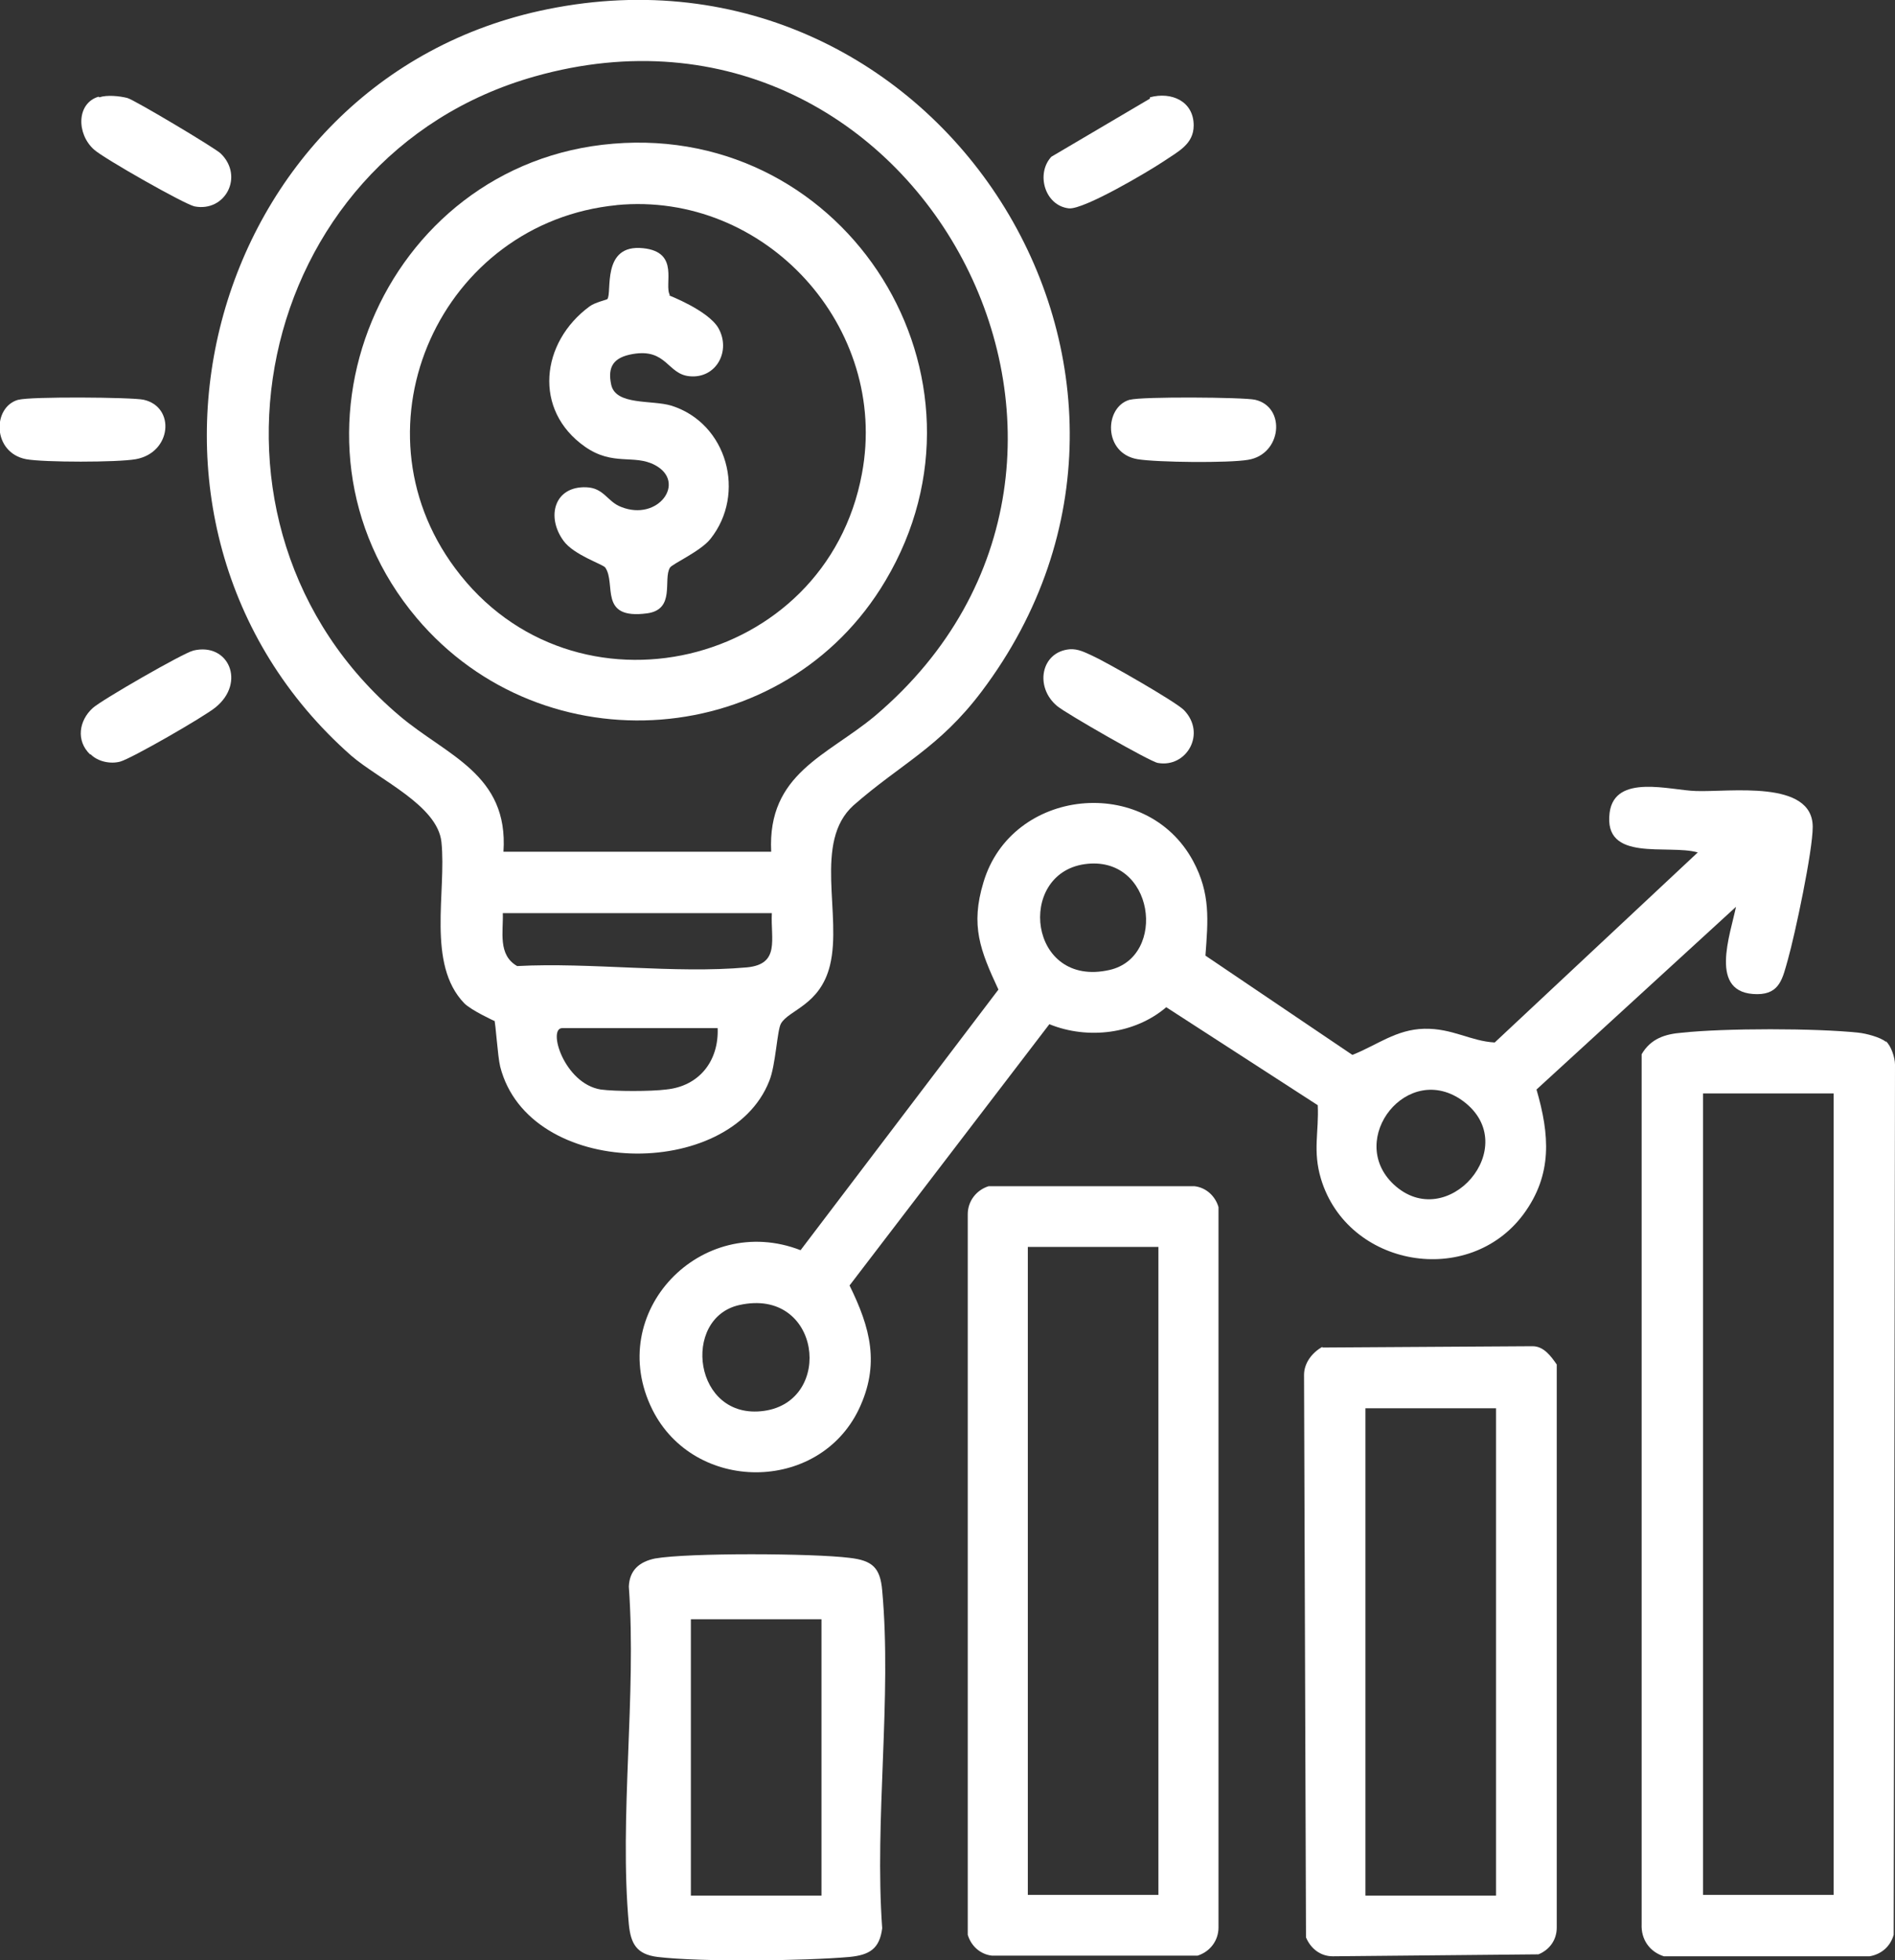 <?xml version="1.0" encoding="UTF-8"?>
<svg id="Layer_1" data-name="Layer 1" xmlns="http://www.w3.org/2000/svg" viewBox="0 0 29.02 30.01">
  <rect x="0" y="0" width="29.02" height="30.01" fill="#333333" stroke="none"/>
  <defs>
    <style>
      .cls-1 {
        fill: #fff;
      }
    </style>
  </defs>
  <path class="cls-1" d="M7.57,15.63s-.35-.16-.46-.27c-.58-.6-.27-1.71-.35-2.47-.06-.56-.95-.95-1.38-1.32C1.34,8.01,3.12,1.2,8.39.14c5.98-1.21,10.31,5.59,6.64,10.45-.65.86-1.23,1.1-1.96,1.74-.62.56-.17,1.68-.36,2.45-.15.61-.63.68-.75.89-.06.1-.08.64-.18.88-.6,1.53-3.68,1.5-4.12-.22-.04-.16-.07-.68-.09-.71ZM11.81,13.04c-.06-1.2.86-1.47,1.59-2.08,4.64-3.93.67-11.45-5.21-9.79-4.33,1.22-5.51,6.88-2.07,9.79.72.61,1.67.89,1.59,2.08h4.11ZM11.81,13.98h-4.11c.01.28-.08.64.22.81,1.12-.06,2.41.12,3.52.02.51-.05.36-.43.38-.83ZM10.99,15.74h-2.38c-.23,0,.03.85.59.94.22.03.77.03,1,0,.51-.05.81-.44.79-.94Z"/>
  <path class="cls-1" d="M26.61,13.86l-3.08,2.82c.2.69.25,1.3-.2,1.91-.84,1.13-2.69.81-3.1-.54-.13-.43-.03-.72-.05-1.13l-2.32-1.5c-.48.41-1.2.5-1.79.26l-3.06,4c.32.65.47,1.21.14,1.9-.62,1.28-2.52,1.28-3.16,0-.74-1.49.75-3.03,2.27-2.44l3.03-3.99c-.28-.6-.43-.98-.23-1.64.43-1.45,2.49-1.66,3.21-.33.27.5.23.91.19,1.45l2.25,1.52c.38-.15.67-.39,1.1-.4s.71.19,1.08.21l3.11-2.91c-.46-.13-1.45.16-1.35-.61.08-.6.93-.34,1.32-.33.51.02,1.79-.18,1.79.55,0,.37-.27,1.64-.38,2.03-.08.28-.12.53-.47.53-.76,0-.41-.91-.32-1.36ZM16.61,13.23c-1.05.15-.86,1.9.38,1.62.89-.2.69-1.77-.38-1.62ZM21.34,18.13c.82.77,1.99-.58,1.07-1.27-.85-.63-1.8.58-1.07,1.27ZM11.32,19.98c-.89.2-.7,1.77.38,1.62s.87-1.9-.38-1.62Z"/>
  <path class="cls-1" d="M28.88,15.94c.08.07.14.25.14.36l-.02,13.32c-.05.18-.19.3-.37.33h-3.15c-.22-.07-.35-.26-.34-.49v-13.32c.14-.24.36-.31.62-.33.65-.07,2.05-.07,2.7,0,.11.01.34.07.42.14ZM28.08,16.74h-2v12.27h2v-12.27Z"/>
  <path class="cls-1" d="M15.14,18.16h3.15c.18.02.32.15.37.32v11.03c0,.2-.13.37-.32.43h-3.15c-.18-.02-.32-.15-.37-.32v-11.03c0-.2.13-.37.32-.43ZM17.74,19.09h-2v9.92h2v-9.92Z"/>
  <path class="cls-1" d="M20.25,20.63l3.22-.02c.17,0,.28.15.37.28v8.62c0,.19-.11.34-.28.41l-3.15.03c-.19,0-.34-.12-.41-.29l-.03-8.61c0-.18.12-.34.28-.43ZM22.91,21.56h-2v7.46h2v-7.46Z"/>
  <path class="cls-1" d="M10.03,23.86c.51-.09,2.43-.08,2.98-.01.35.04.47.15.5.5.15,1.64-.12,3.51,0,5.17-.04.32-.2.41-.5.44-.68.06-2.27.08-2.94,0-.32-.04-.41-.2-.44-.5-.15-1.64.12-3.51,0-5.17.01-.25.16-.38.4-.43ZM12.58,24.79h-2v4.23h2v-4.23Z"/>
  <path class="cls-1" d="M17.31,6.12c.16-.05,1.73-.04,1.91,0,.48.11.41.84-.11.92-.29.05-1.39.04-1.69-.01-.53-.09-.51-.8-.12-.91Z"/>
  <path class="cls-1" d="M.29,6.12c.16-.05,1.73-.04,1.91,0,.49.11.43.81-.12.91-.28.05-1.41.05-1.68,0-.52-.1-.52-.8-.12-.91Z"/>
  <path class="cls-1" d="M16.38,9.94c.13-.01.24.05.35.1.22.1,1.27.7,1.4.83.35.36.04.89-.4.81-.12-.02-1.41-.76-1.54-.87-.35-.29-.25-.83.19-.87Z"/>
  <path class="cls-1" d="M1.38,11.55c-.22-.21-.17-.52.04-.71.13-.12,1.38-.84,1.54-.88.54-.13.81.49.34.87-.17.14-1.28.78-1.46.83-.15.04-.34,0-.45-.11Z"/>
  <path class="cls-1" d="M1.52,1.49c.12-.04.31-.02.43.01.11.03,1.35.77,1.43.85.36.35.07.9-.4.81-.15-.03-1.4-.74-1.54-.87-.27-.24-.27-.71.07-.81Z"/>
  <path class="cls-1" d="M17.61,1.49c.33-.09.67.06.67.43,0,.29-.24.4-.46.55-.24.16-1.22.74-1.45.72-.37-.04-.51-.53-.27-.79l1.51-.89Z"/>
  <path class="cls-1" d="M9.39,2.2c3.59-.3,6.02,3.58,4.17,6.69-1.54,2.6-5.23,2.88-7.18.57-2.3-2.73-.53-6.97,3.01-7.26ZM9.45,3.14c-2.69.26-4.11,3.37-2.48,5.56,1.81,2.44,5.68,1.53,6.23-1.45.42-2.24-1.48-4.33-3.76-4.11Z"/>
  <path class="cls-1" d="M10.24,4.52s.6.23.76.5c.2.35-.03.78-.44.74-.34-.03-.35-.43-.87-.34-.29.05-.39.19-.33.47.07.32.62.23.92.32.86.27,1.15,1.35.6,2.04-.15.19-.58.38-.62.44-.11.18.09.64-.35.7-.75.1-.47-.45-.64-.7-.03-.05-.48-.19-.64-.41-.27-.37-.14-.84.35-.82.27.01.32.22.53.3.57.23,1.01-.38.52-.64-.32-.17-.64.02-1.07-.28-.8-.56-.68-1.6.07-2.15.08-.06.26-.1.27-.11.08-.09-.1-.85.55-.78.57.06.31.56.41.72Z"/>
</svg>
